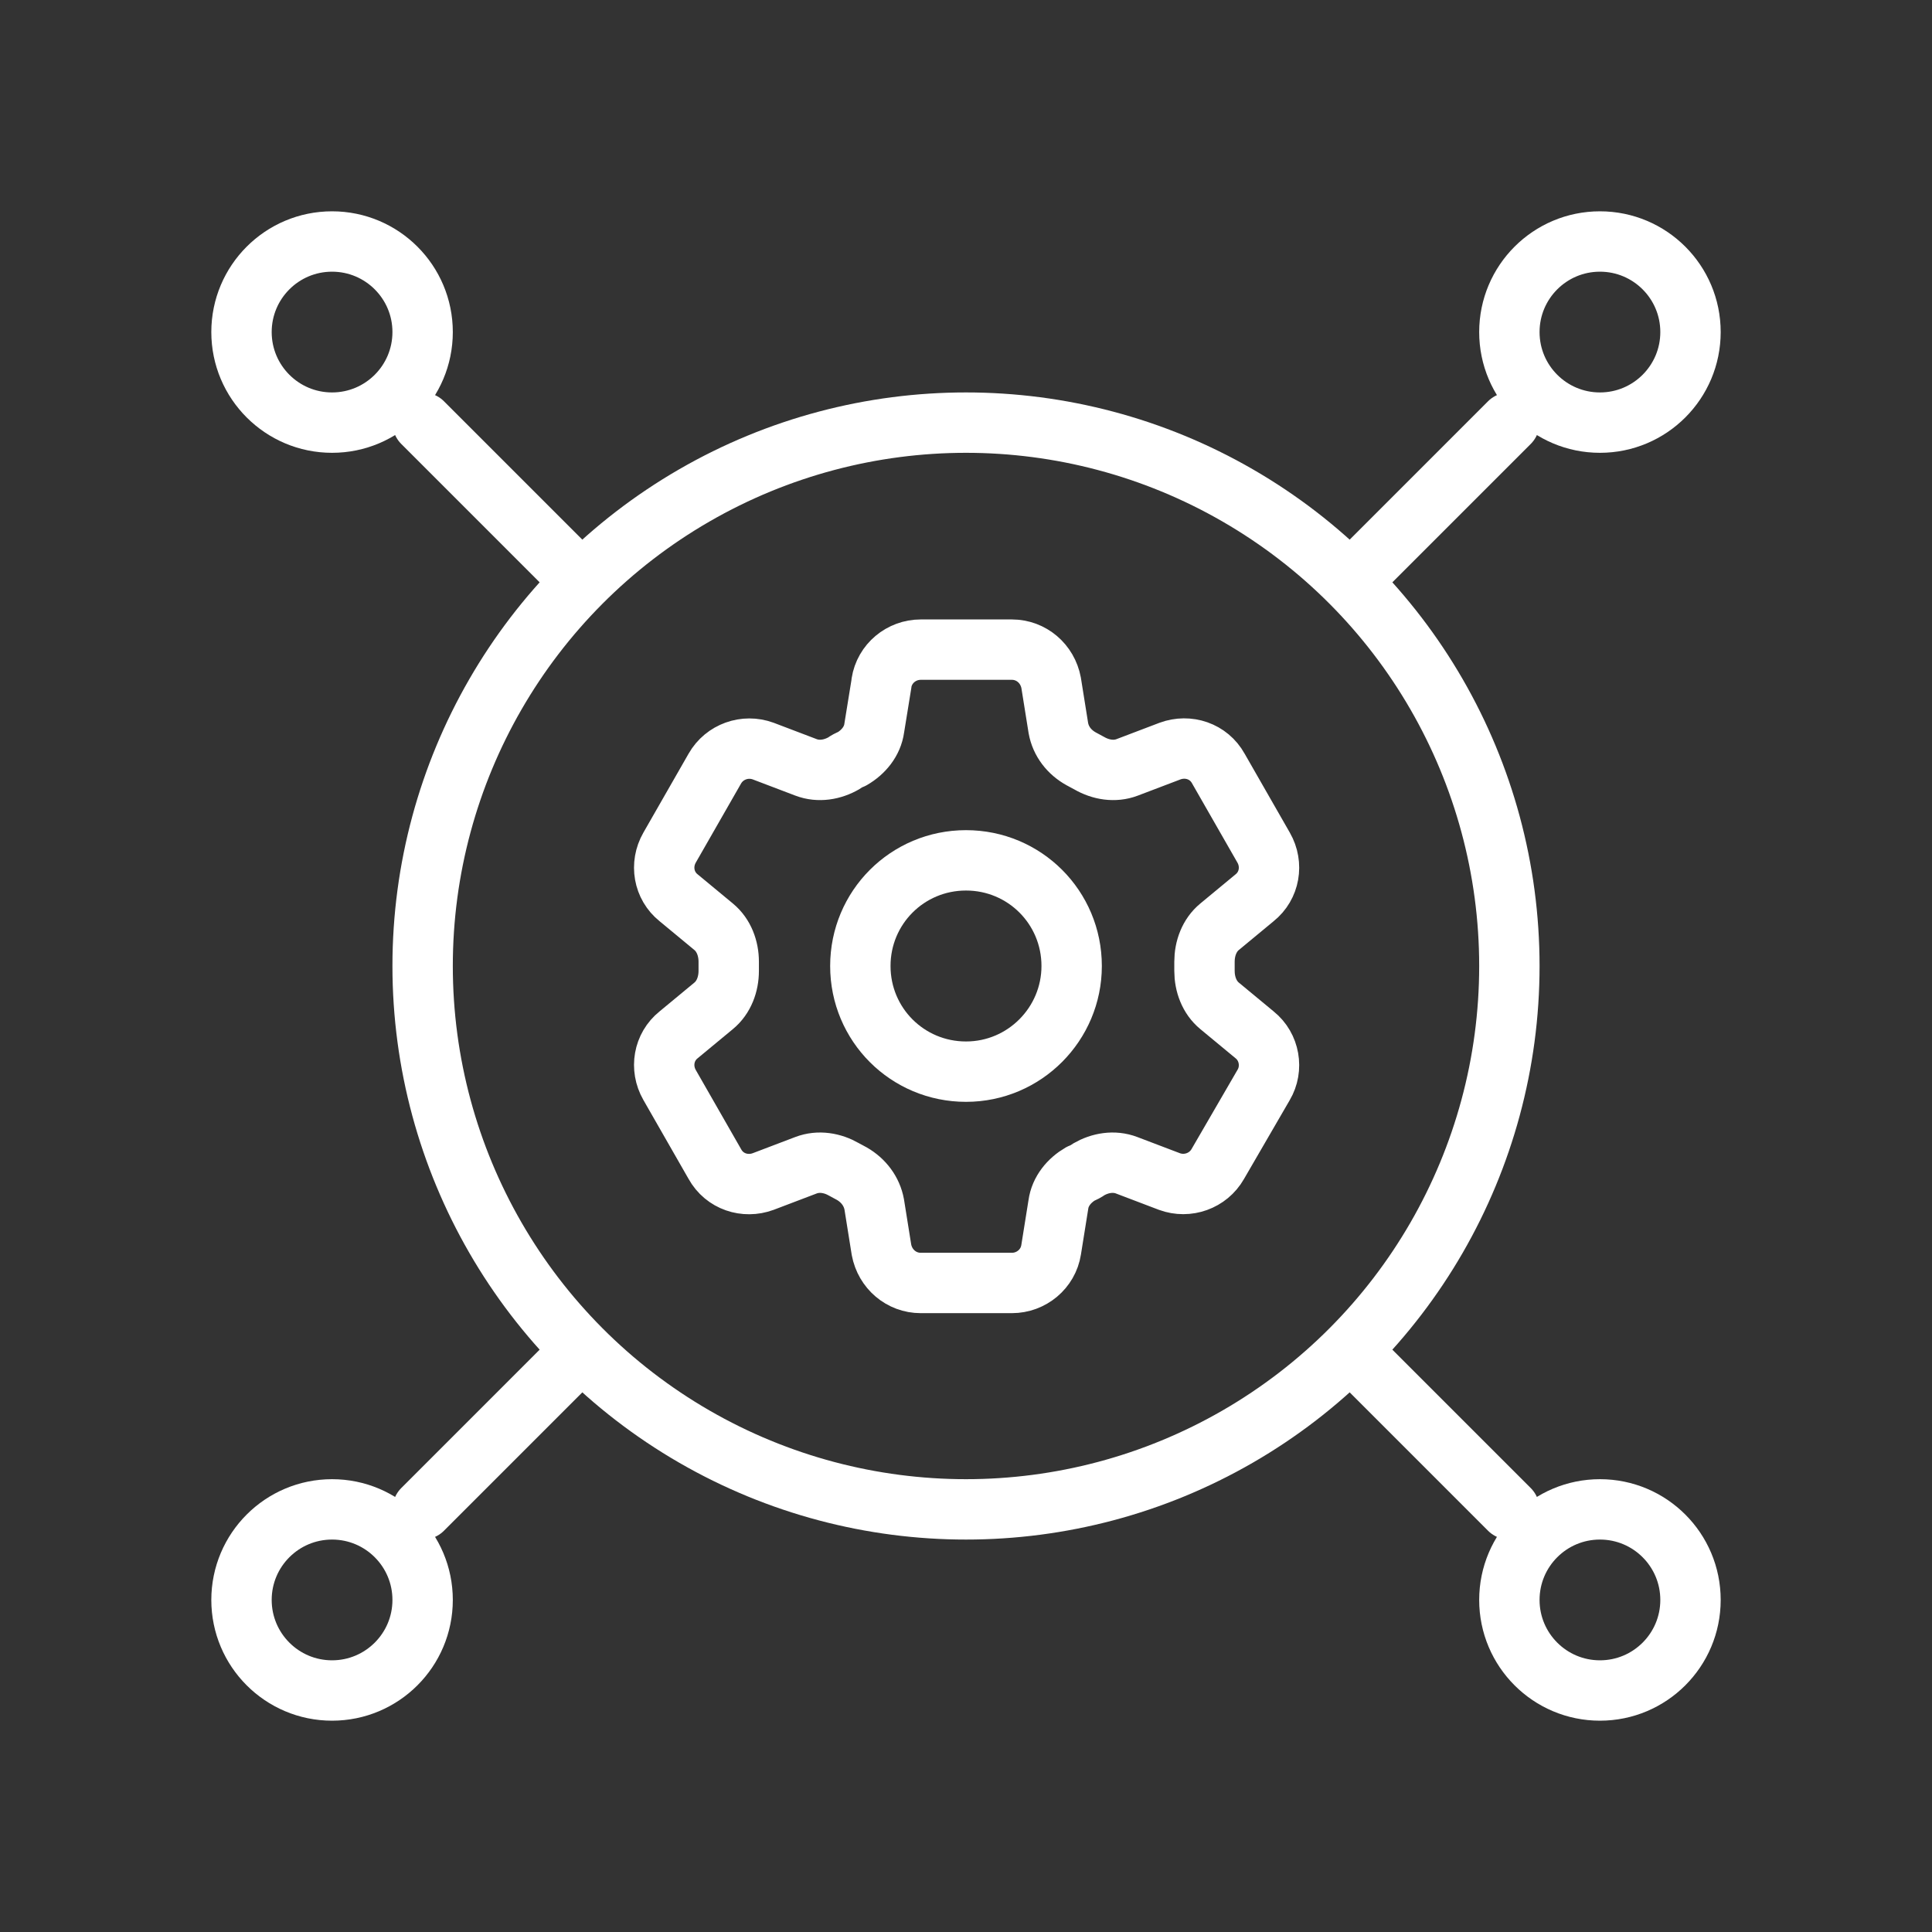 <?xml version="1.0" encoding="UTF-8"?>
<svg id="Layer_2" data-name="Layer 2" xmlns="http://www.w3.org/2000/svg" viewBox="0 0 32 32">
  <rect x="0" y="0" width="32" height="32" fill="#333333" stroke="none"/>
  <defs>
    <style>
      .cls-1, .cls-2 {
        fill: none;
      }

      .cls-2 {
        stroke: #fff;
        stroke-linecap: round;
        stroke-linejoin: round;
      }
    </style>
  </defs>
  <g id="Alumio_UI_icons" data-name="Alumio UI icons">
    <g id="UI_Icons-_Alumio_-_Omnichannel_White" data-name="UI Icons- Alumio - Omnichannel White">
      <rect id="icon_Container_Grid" data-name="icon Container Grid" class="cls-1" width="32" height="32"/>
      <rect class="cls-1" x="2" y="1.99" width="28" height="28"/>
      <rect class="cls-1" width="32" height="32"/>
      <rect class="cls-1" x="2" y="2" width="28" height="28"/>
      <circle class="cls-2" cx="16" cy="16" r="9"/>
      <line class="cls-2" x1="9.5" y1="9.5" x2="7" y2="7"/>
      <line class="cls-2" x1="22.5" y1="9.5" x2="25" y2="7"/>
      <line class="cls-2" x1="9.5" y1="22.5" x2="7" y2="25"/>
      <line class="cls-2" x1="22.5" y1="22.5" x2="25" y2="25"/>
      <circle class="cls-2" cx="5.5" cy="5.5" r="1.5"/>
      <circle class="cls-2" cx="26.5" cy="5.5" r="1.5"/>
      <circle class="cls-2" cx="5.5" cy="26.5" r="1.5"/>
      <circle class="cls-2" cx="26.5" cy="26.5" r="1.5"/>
      <g id="UI_Icons-_Alumio_-_ERP" data-name="UI Icons- Alumio - ERP">
        <g>
          <path class="cls-2" d="M14.6,11.31c.05-.32.33-.55.65-.55h1.51c.32,0,.59.23.65.55l.12.75c.04.22.18.4.38.51.04.02.09.05.13.07.19.11.42.15.63.07l.71-.27c.3-.11.64,0,.8.29l.75,1.31c.16.28.1.63-.15.83l-.58.48c-.17.14-.25.36-.25.58,0,.05,0,.1,0,.15,0,.22.08.44.25.58l.58.48c.25.2.31.56.15.83l-.76,1.31c-.16.28-.5.4-.8.29l-.71-.27c-.21-.08-.44-.04-.63.07-.04.03-.08.05-.13.07-.19.11-.34.29-.37.51l-.12.75c-.05.32-.33.55-.65.55h-1.51c-.32,0-.59-.23-.65-.55l-.12-.75c-.04-.22-.18-.4-.37-.51-.04-.02-.09-.05-.13-.07-.19-.11-.42-.15-.63-.07l-.71.27c-.3.11-.64,0-.8-.29l-.75-1.31c-.16-.28-.1-.63.15-.83l.58-.48c.17-.14.25-.36.25-.58,0-.05,0-.1,0-.15,0-.22-.08-.44-.25-.58l-.58-.48c-.25-.2-.31-.55-.15-.83l.75-1.31c.16-.28.5-.4.8-.29l.71.27c.21.08.44.04.63-.07.04-.03.08-.05.13-.07.19-.11.34-.29.37-.51l.12-.74h0Z"/>
          <path class="cls-2" d="M17.75,16c0,.96-.78,1.75-1.75,1.75s-1.75-.78-1.75-1.75.78-1.75,1.75-1.75,1.75.78,1.75,1.75Z"/>
        </g>
      </g>
    </g>
  </g>
</svg>